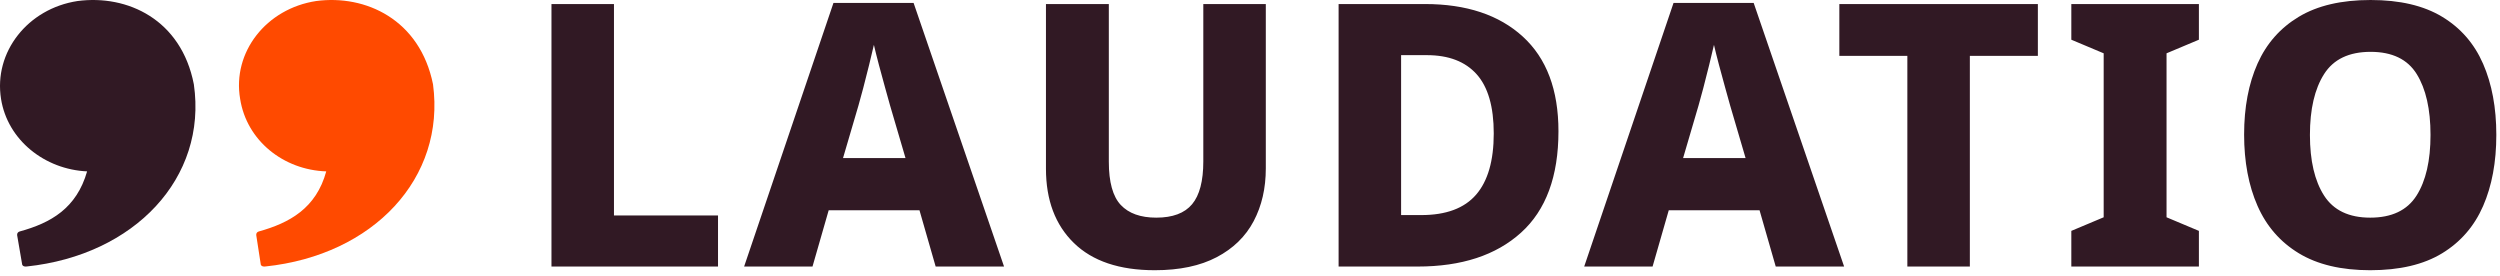 <?xml version="1.0" encoding="UTF-8"?>
<svg width="136px" height="15px" viewBox="0 0 136 15" version="1.1" xmlns="http://www.w3.org/2000/svg" xmlns:xlink="http://www.w3.org/1999/xlink">
    <!-- Generator: Sketch 48.2 (47327) - http://www.bohemiancoding.com/sketch -->
    <title>laud/nav/logo</title>
    <desc>Created with Sketch.</desc>
    <defs></defs>
    <g id="laud-/-logos-/-laudatio" stroke="none" stroke-width="1" fill="none" fill-rule="evenodd">
        <g id="laud/nav/logo">
            <path d="M30,14.5 L30,0.22 L33.4,0.22 L33.4,11.72 L39.06,11.72 L39.06,14.5 L30,14.5 Z M50.9,14.5 L50.02,11.44 L45.08,11.44 L44.2,14.5 L40.48,14.5 L45.34,0.16 L49.7,0.16 L54.62,14.5 L50.9,14.5 Z M49.26,8.6 L48.42,5.74 C48.353,5.5 48.263,5.177 48.15,4.77 C48.037,4.363 47.923,3.947 47.81,3.52 C47.697,3.093 47.607,2.733 47.54,2.44 C47.473,2.733 47.387,3.097 47.28,3.53 C47.173,3.963 47.067,4.383 46.96,4.79 C46.853,5.197 46.767,5.513 46.7,5.74 L45.86,8.6 L49.26,8.6 Z M68.86,0.22 L68.86,9.16 C68.86,10.24 68.64,11.197 68.2,12.03 C67.76,12.863 67.09,13.517 66.19,13.99 C65.29,14.463 64.167,14.7 62.82,14.7 C60.9,14.7 59.433,14.207 58.42,13.22 C57.407,12.233 56.9,10.887 56.9,9.18 L56.9,0.22 L60.32,0.22 L60.32,8.8 C60.32,9.907 60.537,10.69 60.97,11.15 C61.403,11.61 62.047,11.84 62.9,11.84 C63.793,11.84 64.443,11.597 64.85,11.11 C65.257,10.623 65.46,9.847 65.46,8.78 L65.46,0.22 L68.86,0.22 Z M84.78,7.14 C84.78,9.593 84.1,11.433 82.74,12.66 C81.38,13.887 79.507,14.5 77.12,14.5 L72.82,14.5 L72.82,0.22 L77.52,0.22 C79.773,0.22 81.547,0.81 82.84,1.99 C84.133,3.17 84.78,4.887 84.78,7.14 Z M81.26,7.26 C81.26,5.807 80.95,4.733 80.33,4.04 C79.71,3.347 78.807,3 77.62,3 L76.22,3 L76.22,11.7 L77.32,11.7 C78.667,11.7 79.66,11.33 80.3,10.59 C80.94,9.85 81.26,8.74 81.26,7.26 Z M96.6,14.5 L95.72,11.44 L90.78,11.44 L89.9,14.5 L86.18,14.5 L91.04,0.16 L95.4,0.16 L100.32,14.5 L96.6,14.5 Z M94.96,8.6 L94.12,5.74 C94.053,5.5 93.963,5.177 93.85,4.77 C93.737,4.363 93.623,3.947 93.51,3.52 C93.397,3.093 93.307,2.733 93.24,2.44 C93.173,2.733 93.087,3.097 92.98,3.53 C92.873,3.963 92.767,4.383 92.66,4.79 C92.553,5.197 92.467,5.513 92.4,5.74 L91.56,8.6 L94.96,8.6 Z M107.16,14.5 L103.76,14.5 L103.76,3.04 L100.06,3.04 L100.06,0.22 L110.86,0.22 L110.86,3.04 L107.16,3.04 L107.16,14.5 Z M119.62,14.5 L112.68,14.5 L112.68,12.56 L114.44,11.82 L114.44,2.9 L112.68,2.16 L112.68,0.22 L119.62,0.22 L119.62,2.16 L117.86,2.9 L117.86,11.82 L119.62,12.56 L119.62,14.5 Z M135.8,7.34 C135.8,8.82 135.56,10.11 135.08,11.21 C134.6,12.31 133.857,13.167 132.85,13.78 C131.843,14.393 130.54,14.7 128.94,14.7 C127.367,14.7 126.073,14.393 125.06,13.78 C124.047,13.167 123.297,12.307 122.81,11.2 C122.323,10.093 122.08,8.8 122.08,7.32 C122.08,5.84 122.323,4.553 122.81,3.46 C123.297,2.367 124.047,1.517 125.06,0.91 C126.073,0.303 127.373,0 128.96,0 C130.547,0 131.843,0.303 132.85,0.91 C133.857,1.517 134.6,2.37 135.08,3.47 C135.56,4.57 135.8,5.86 135.8,7.34 Z M125.66,7.34 C125.66,8.74 125.917,9.84 126.43,10.64 C126.943,11.44 127.78,11.84 128.94,11.84 C130.113,11.84 130.953,11.44 131.46,10.64 C131.967,9.84 132.22,8.74 132.22,7.34 C132.22,5.94 131.97,4.837 131.47,4.03 C130.97,3.223 130.133,2.82 128.96,2.82 C127.787,2.82 126.943,3.223 126.43,4.03 C125.917,4.837 125.66,5.94 125.66,7.34 Z" id="LAUDATIO" fill="#311924"></path>
            <path d="M17.748,9.323 C17.2,11.33 15.749,12.128 14.078,12.592 C13.913,12.643 13.941,12.798 13.941,12.798 L14.187,14.394 C14.187,14.394 14.214,14.522 14.434,14.497 C20.323,13.879 24.241,9.683 23.556,4.586 C22.844,1.06 19.885,-0.304 17.2,0.056 C14.488,0.468 12.626,2.836 13.064,5.384 C13.42,7.65 15.42,9.245 17.748,9.323 Z" id="Shape" fill="#FF4A00" fill-rule="nonzero"></path>
            <path d="M0.057,5.384 C0.413,7.624 2.439,9.22 4.739,9.323 C4.164,11.33 2.768,12.128 1.07,12.592 C0.906,12.643 0.933,12.798 0.933,12.798 L1.207,14.394 C1.207,14.394 1.234,14.522 1.453,14.497 C7.314,13.879 11.284,9.683 10.545,4.586 C9.86,1.06 6.93,-0.304 4.219,0.056 C1.508,0.468 -0.354,2.836 0.057,5.384 L0.057,5.384 Z" id="Shape" fill="#311924" fill-rule="nonzero"></path>
        </g>
    </g>
</svg>
